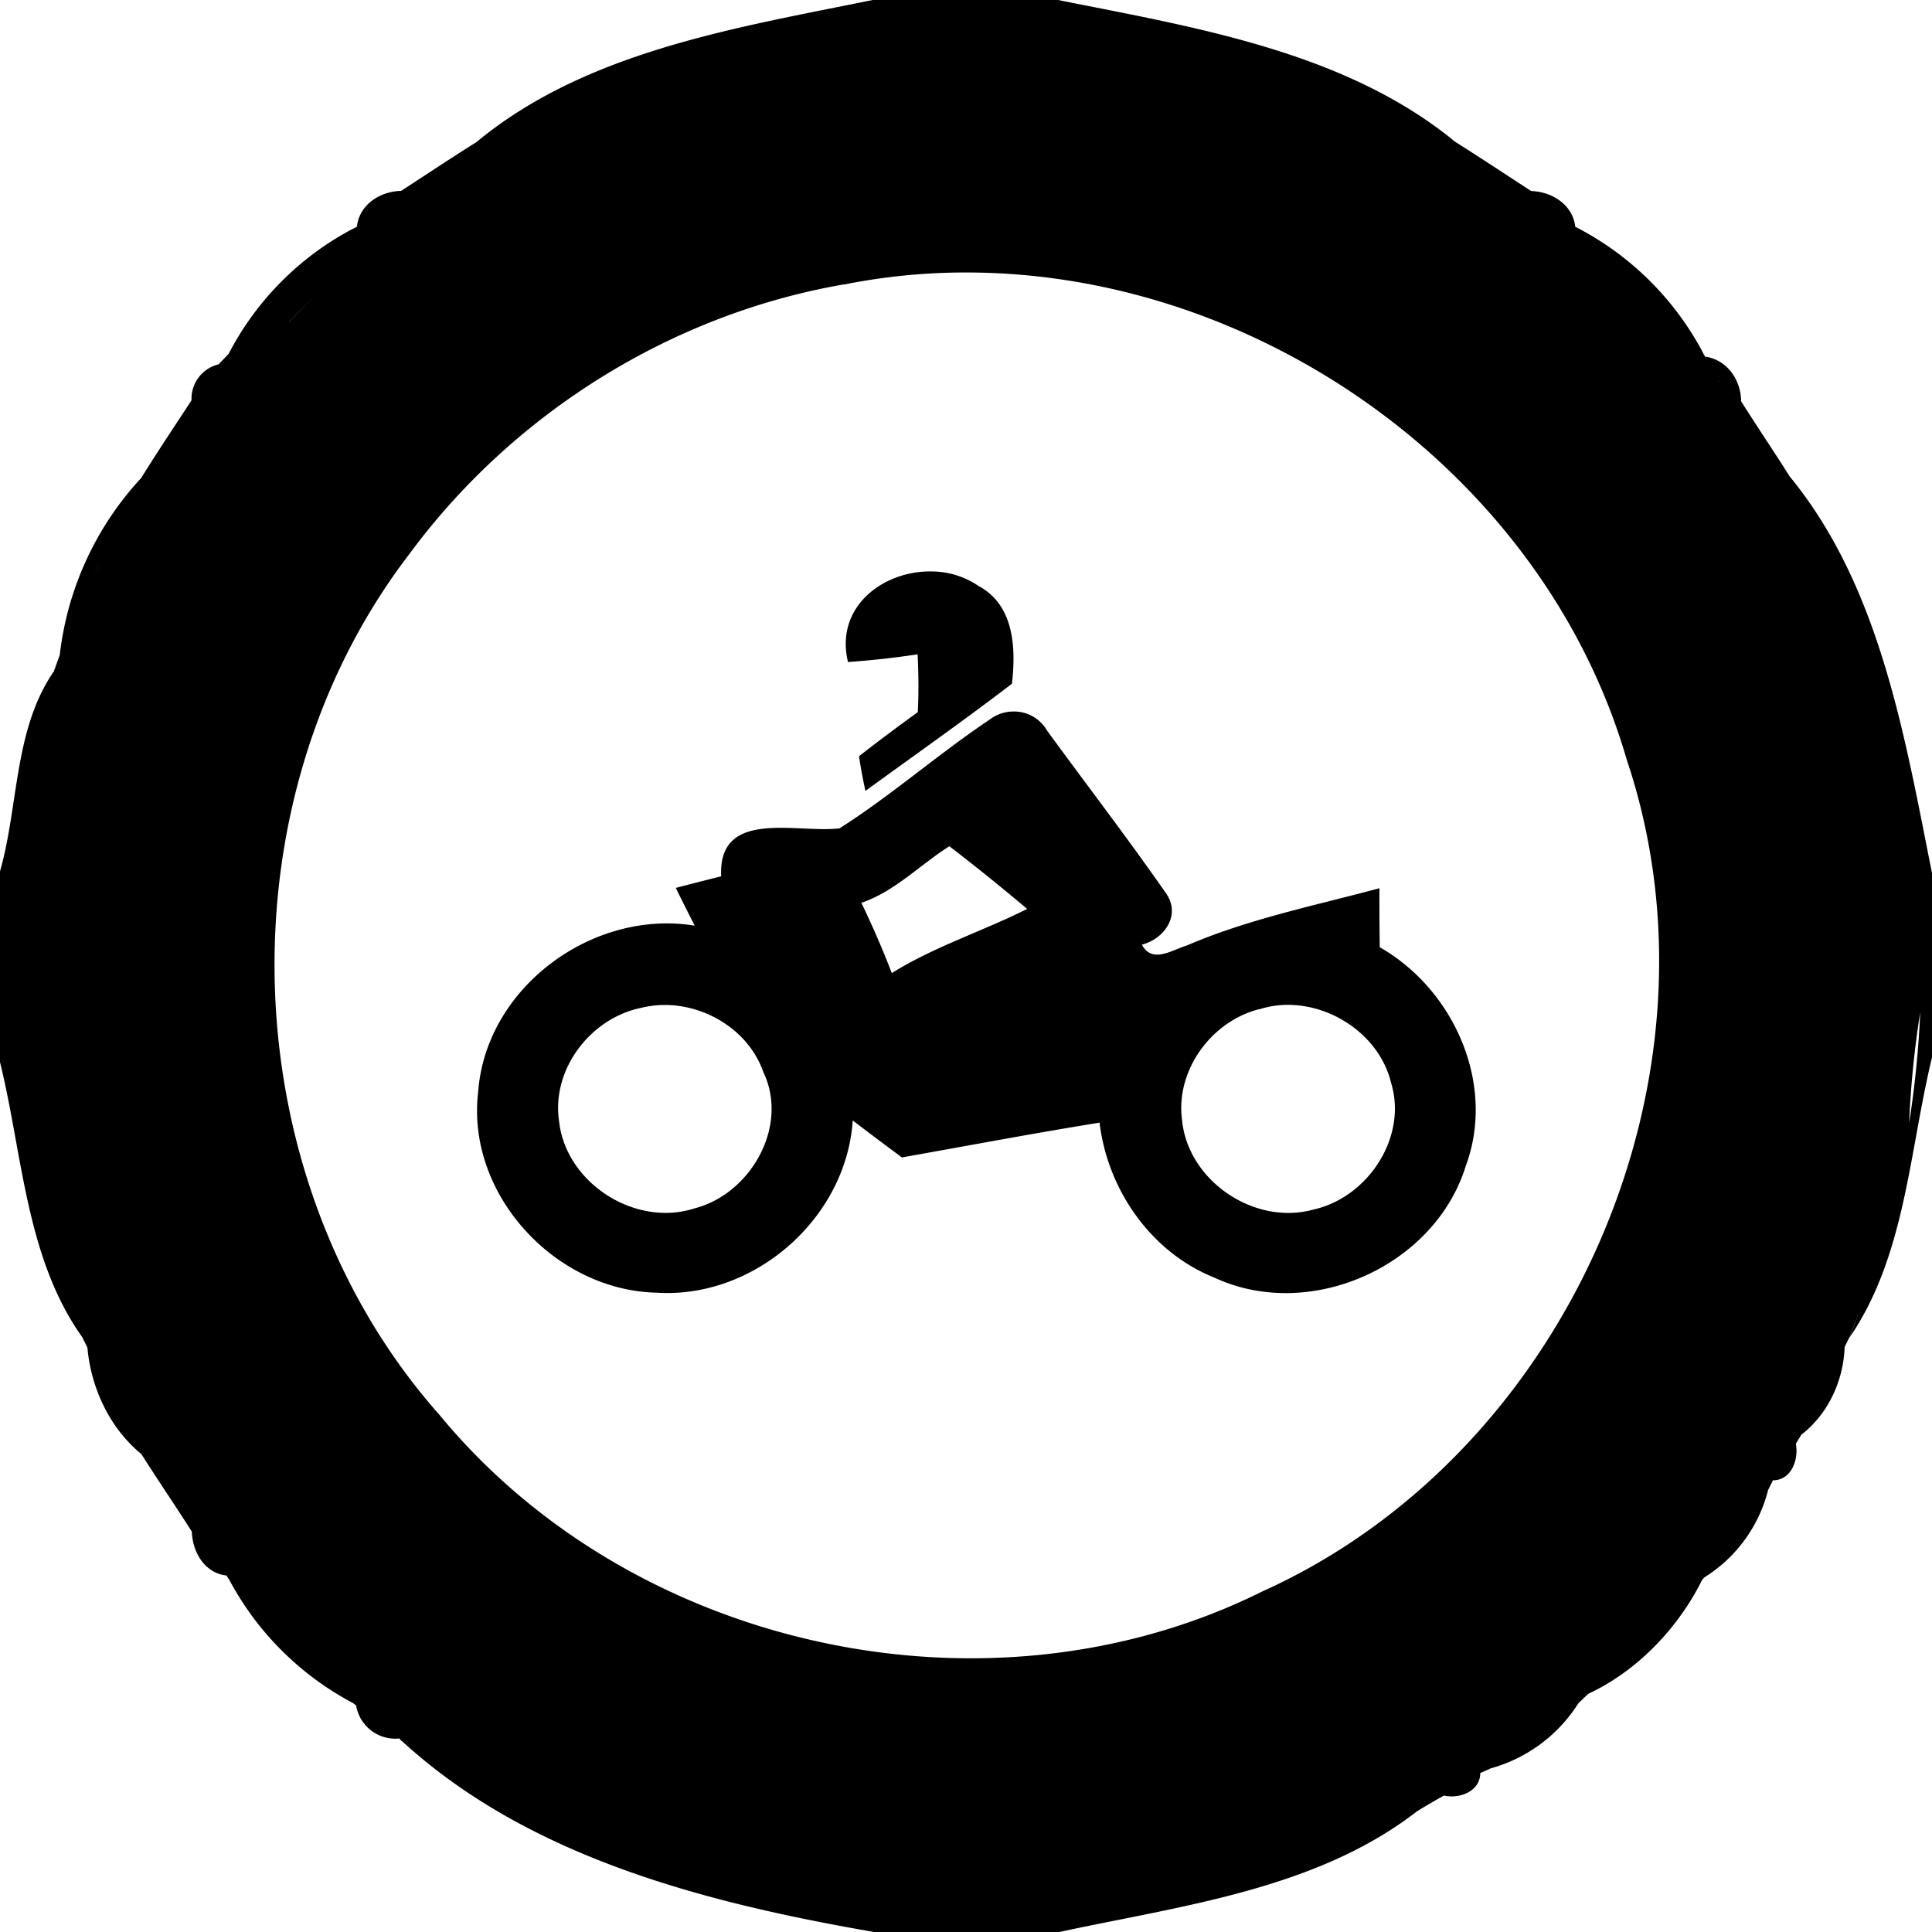 <svg xmlns="http://www.w3.org/2000/svg" width="24" height="24"><path d="M10.84 0C9.15.345 7.29.635 5.93 1.756q-.003.001-.004.004h-.002v.002c-.318.199-.63.407-.944.611v-.002c-.258.007-.516.17-.546.443l.029-.011-.03.013-.046.026V2.84A3.66 3.66 0 0 0 2.84 4.396l-.125.13a.44.44 0 0 0-.336.447c-.209.32-.424.64-.625.965A3.88 3.88 0 0 0 .742 8.14l-.002.002-.07.195A13 13 0 0 0 .293 9.98 13 13 0 0 1 .67 8.338c-.5.724-.436 1.666-.67 2.486v2.37c.282 1.144.32 2.437 1.025 3.421v.002l.059.12.002.005c.044.498.277 1 .668 1.319l.004.005c.204.322.42.638.625.96.008.253.158.517.433.546v.002l.02.035.008.008a3.7 3.7 0 0 0 1.543 1.54l.008.007.027.02.002.002a.493.493 0 0 0 .537.41h.002v.002l.02.025.013.008c1.581 1.45 3.79 2.009 5.861 2.369h2.303c1.512-.327 3.182-.526 4.436-1.494l.002-.002q.165-.102.336-.197l.002-.002c.194.044.45-.05.453-.28l.119-.052.004-.004a1.88 1.88 0 0 0 1.093-.807l.002-.002q.06-.06.12-.115v-.002l.003-.002c.608-.282 1.117-.817 1.413-1.412h-.002l.033-.035a1.8 1.8 0 0 0 .79-1.084l.06-.121.005-.014-.004.014c.23-.002.32-.258.284-.451h-.002l.066-.11v-.002l.002-.002c.336-.259.525-.672.54-1.092l.056-.113q.094-.234.18-.473c-.058.159-.114.317-.178.473.698-1.014.743-2.316 1.027-3.482v-2.291c-.339-1.695-.642-3.55-1.76-4.918h-.002c-.2-.318-.411-.629-.611-.946l-.016-.011.018.01c-.005-.265-.173-.508-.443-.551l.017.04-.02-.038-.025-.041h.002a3.7 3.7 0 0 0-1.547-1.551h-.002l-.043-.024c-.03-.274-.29-.435-.547-.443-.317-.205-.629-.413-.947-.613a11 11 0 0 0-1.428-.711 12 12 0 0 0 .725.33q.357.177.703.38C16.705.637 14.841.34 13.143 0zM7.314 1.066q-.348.145-.687.313.339-.168.687-.313m-2.41 1.407q-.032.038-.068.074a1 1 0 0 0 .068-.074m14.213.027.033.035zm-14.36.121-.032.025zm7.28.764c3.628.014 7.145 2.515 8.17 6.049 1.327 3.948-.732 8.624-4.523 10.334-3.39 1.689-7.816.73-10.223-2.19-2.582-2.91-2.745-7.6-.38-10.69 1.288-1.75 3.257-2.985 5.403-3.355l-.002.002a7.7 7.7 0 0 1 1.555-.15m-7.98.152q-.24.225-.465.463v-.002q.225-.237.465-.46m17.187 1.016.033.058zm.106.17.013.02h-.002zm.117.134.033.032q-.017-.015-.033-.032M1.723 6.002q-.26.509-.498 1.025a29 29 0 0 1 .498-1.025m-.498 1.027Q.992 7.534.78 8.05a29 29 0 0 1 .444-1.02m10.363.069c-.605-.018-1.22.433-1.053 1.125h.002a11 11 0 0 0 .863-.096c.011.24.015.479.002.719a24 24 0 0 0-.73.547 6 6 0 0 0 .08.431c.607-.442 1.224-.875 1.82-1.332.05-.44.03-.974-.414-1.213a1.04 1.04 0 0 0-.57-.181m.992 1.74a.48.48 0 0 0-.285.1c-.637.426-1.22.941-1.865 1.351-.528.065-1.512-.252-1.47.596q-.282.07-.564.144.115.235.235.469c-1.268-.208-2.595.768-2.69 2.065-.152 1.27.955 2.466 2.215 2.494 1.214.079 2.358-.922 2.438-2.139q.304.232.611.459c.818-.145 1.634-.3 2.455-.432.1.833.637 1.608 1.424 1.924 1.186.554 2.739-.137 3.125-1.385.378-1.018-.146-2.192-1.068-2.718a36 36 0 0 1-.004-.733c-.804.216-1.629.382-2.397.713-.176.051-.426.23-.554-.012.288-.075.492-.378.293-.648-.476-.683-.983-1.342-1.473-2.014a.47.47 0 0 0-.426-.234m11.088.976a12.4 12.4 0 0 1 .049 4.135 12 12 0 0 1 .138-1.377c.041-.922-.022-1.85-.187-2.758M.293 9.982a13 13 0 0 0-.15 1.63 13 13 0 0 1 .15-1.63m11.5.53a27 27 0 0 1 .967.779c-.554.278-1.154.468-1.682.797q-.17-.442-.377-.871v-.002c.417-.143.727-.471 1.092-.703M.141 11.72a13 13 0 0 0 .068 1.566 13 13 0 0 1-.068-1.566m15.888.763c.563.014 1.117.409 1.252.97.206.675-.29 1.424-.967 1.573-.73.201-1.556-.355-1.63-1.111-.084-.617.364-1.229.959-1.379v.002q.19-.06.386-.055m-7.724.002c.508.019 1.007.342 1.177.832.324.673-.158 1.516-.855 1.694-.736.238-1.599-.314-1.682-1.084-.096-.641.387-1.273 1.01-1.405q.173-.043.35-.037m-8.082.93a13 13 0 0 0 .273 1.523 13 13 0 0 1-.273-1.523m.306 1.658a13 13 0 0 0 .49 1.524 13 13 0 0 1-.49-1.524m21.612 3.06-.014.02zM6.77 22.663"/></svg>